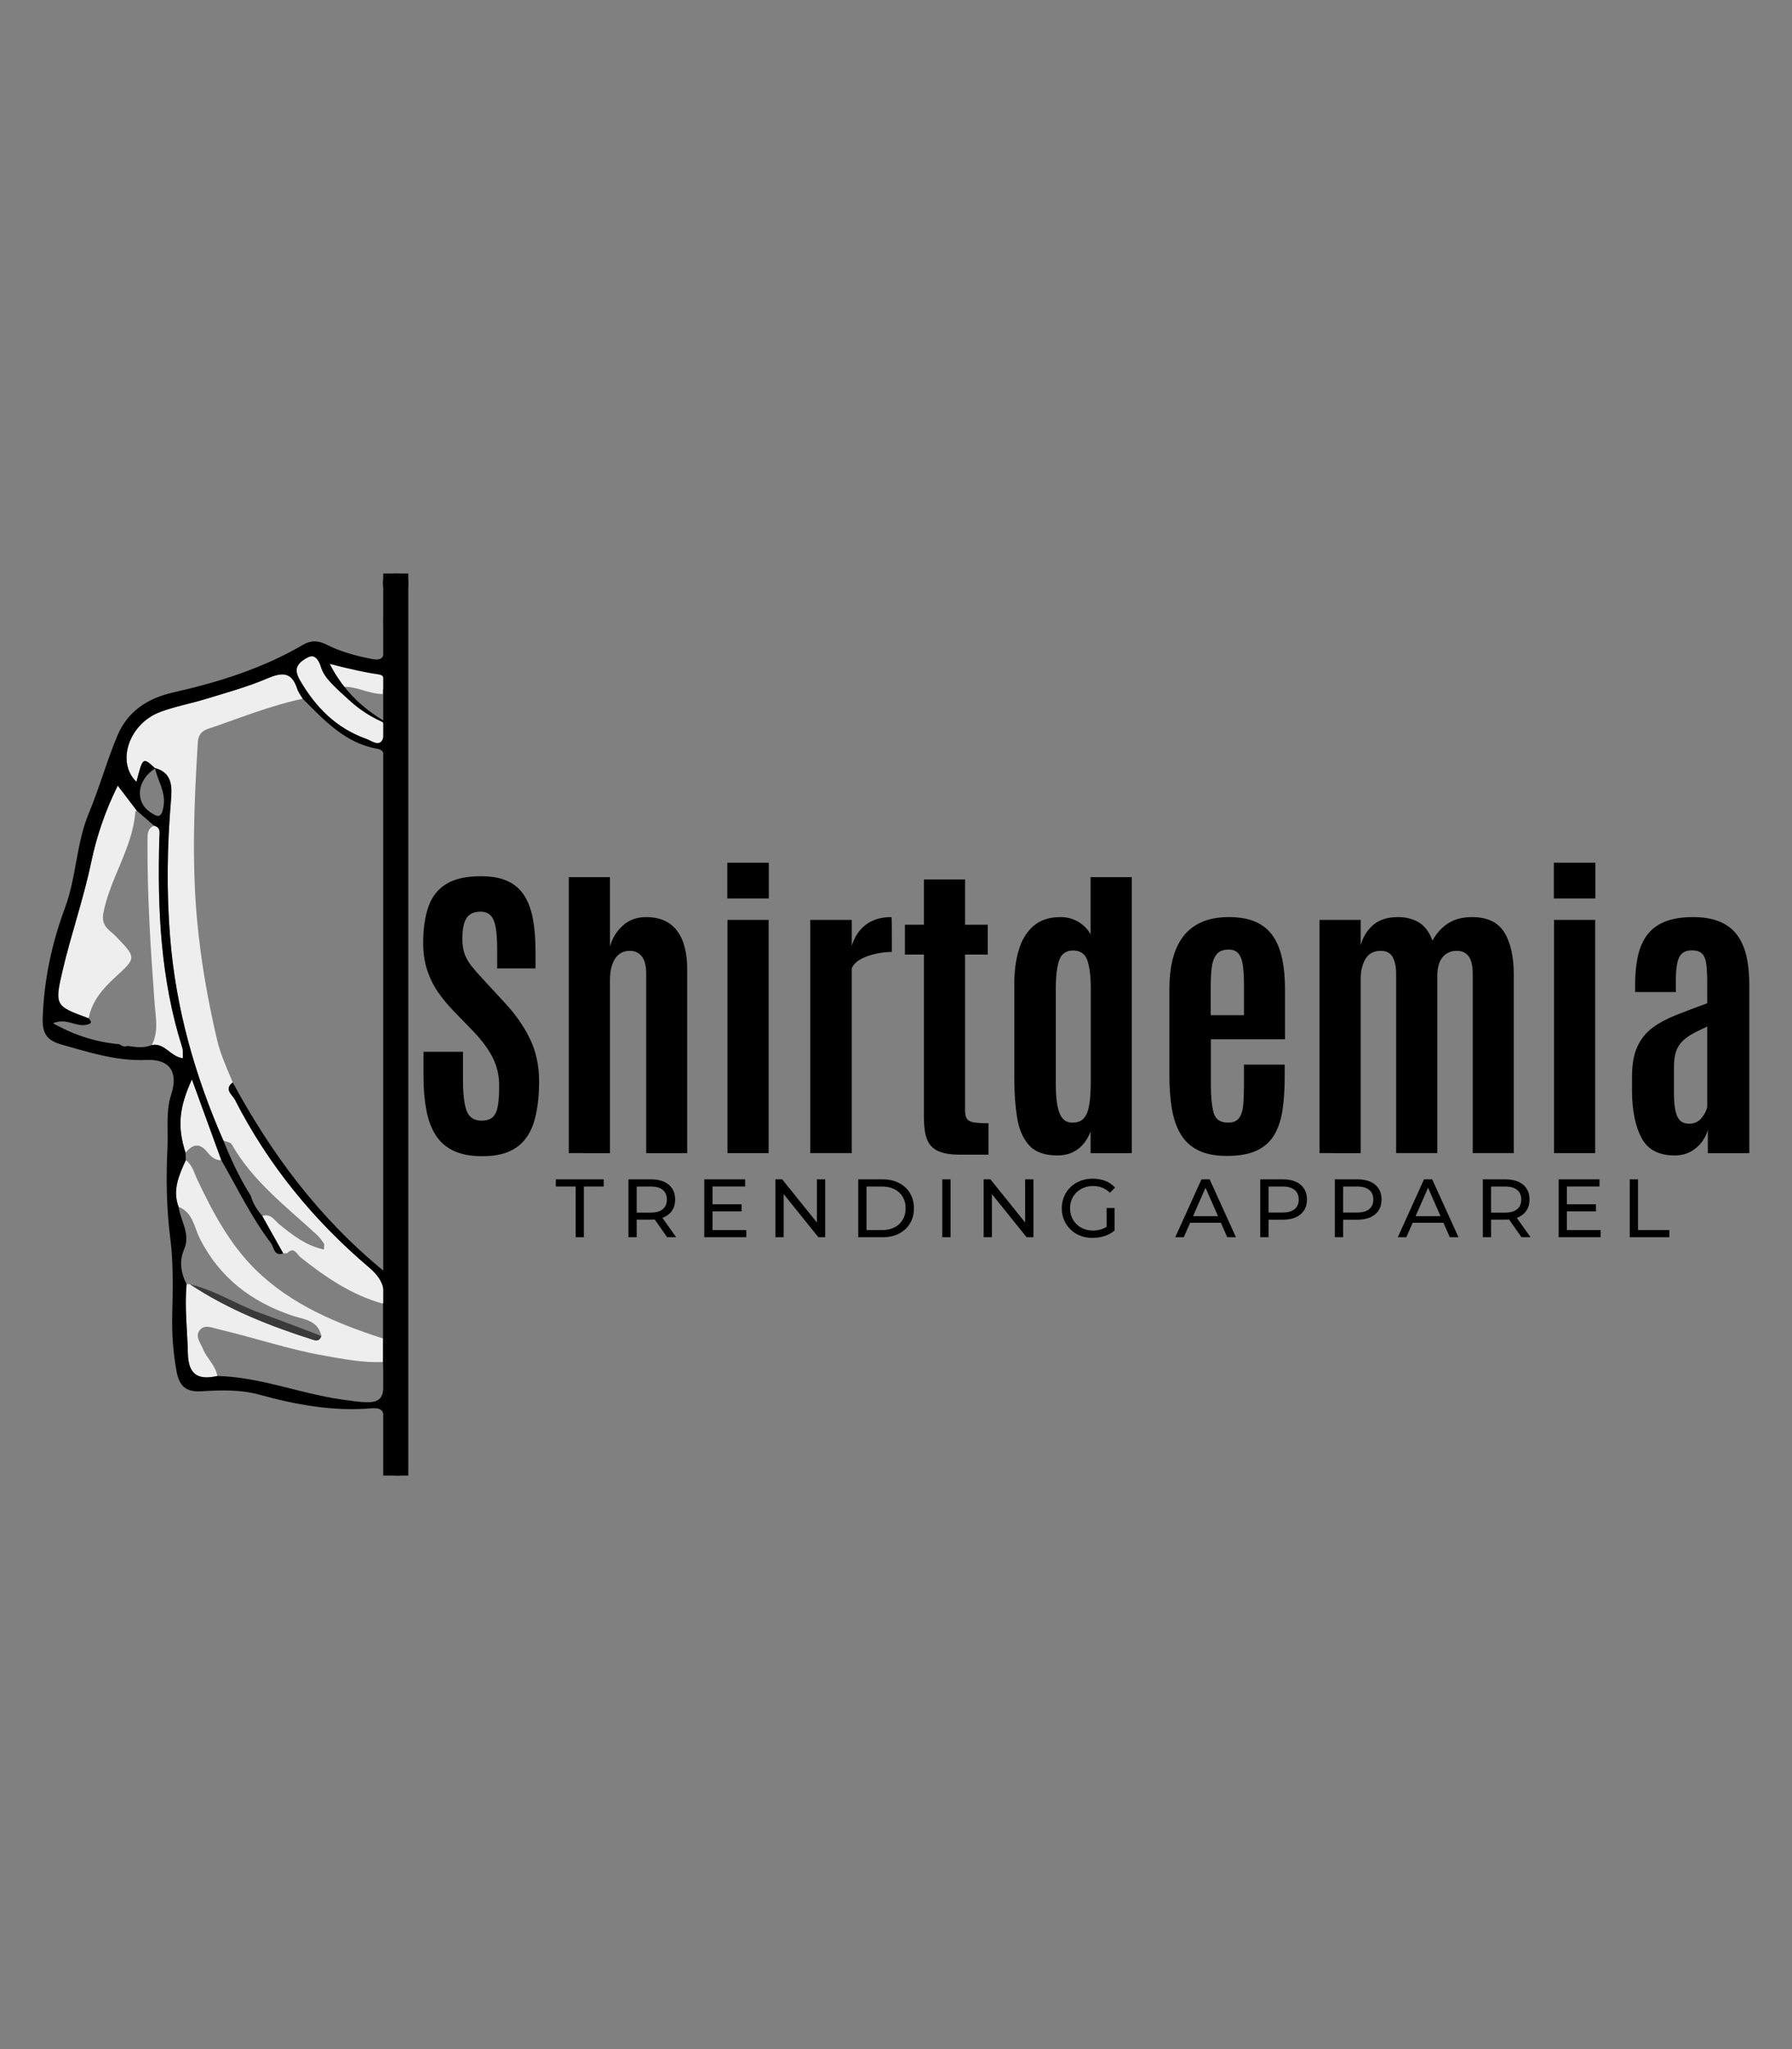 <svg xml:space="preserve" style="enable-background:new 0 0 4200 4800;" viewBox="0 0 4200 4800" y="0px" x="0px" xmlns:xlink="http://www.w3.org/1999/xlink" xmlns="http://www.w3.org/2000/svg" id="Capa_1" version="1.1">
<rect x="0" y="0" width="4200" height="4800" fill="#808080" stroke="none"/>
<style type="text/css">
	.st0{fill:#EEEEEE;}
	.st1{fill:#3A3A3A;}
</style>
<g>
	<g>
		<g>
			<path d="M709.53,1636.84c-76.71,16.06-149.02,46.05-222.97,70.82c-13.89,4.65-21.87,14.61-22.84,30.31
				c-8.55,137.94-14.45,275.48-2.1,413.96c8.57,96.02,25.15,189.72,46.96,283.13c8.24,35.27,23.39,67.54,36.94,100.62
				c-21.67,16.08-0.75,29.01,5.03,40.32c77.84,152.45,184.36,282.71,314.47,393.01c29.25,24.8,40.34,49.57,33.14,85.08
				c-73.52-20.33-134.98-62.02-193.69-108.79c-8.83-7.04-15.3-26.66-31.84-9.44c-3.23-0.02-6.47-0.04-9.7-0.06l0.96,0.35
				c-16.43-29.26-32.86-58.51-49.29-87.77c20.66-6.74,28.95,10.88,41.31,20.78c30.69,24.58,61.59,48.91,103.43,57.88
				c0-8.86,1.17-12.59-0.21-14.5c-5.22-7.24-10.58-14.63-17.11-20.64c-71.35-65.71-149.73-124.72-198.93-211.44
				c-2.83-4.99-12.87-5.89-19.55-8.69c-66.8-152.25-111.53-309.42-124.86-476.57c-8.56-107.33-6.99-213.29,2.02-319.97
				c2.63-31.12,3.9-65.06-37.5-76.09l0.55,0.71c-29.01-26.6-29.01-26.6-43.95,31.56c-47.85-45.57-18.03-136.14,55.84-163.7
				c35.15-13.12,72.64-19.83,108.61-30.92c47.46-14.63,95.75-27.7,141.24-47.15c34.42-14.72,57.89-17.23,71.02,23.72
				C699.22,1621.71,705.12,1629.04,709.53,1636.84z" class="st0"></path>
			<path d="M898.16,3135.54c-0.06,18.27-0.12,36.54-0.18,54.81c-46.79,2.44-92.19-6.71-137.97-14.75
				c-84.27-14.79-165.19-42.52-248.24-61.9c-14.75-3.44-31.07-11.52-42.4,0.84c-13.89,15.14,0.49,30.72,6.46,45.55
				c8.96,22.25,29.55,38.32,33.53,63.2c-43.89,9.8-67.81-1.83-68.99-52.69c-1.26-54.07-8.08-108.01-3.01-162.24
				c0,0,3.98-0.38,3.98-0.38l3.97,0.46c89.8,59.66,188.96,98.52,291.04,130.83c8.69,2.75,14.09-1.45,16.8-9.69
				c-7.55-37.71-42.81-39.11-68.79-47.92c-95.38-32.35-168.84-88.12-215.46-179.19c-13.6-26.58-16.25-62.15-50.41-75.58
				c-14.89-39.69,1.41-74.51,17.07-109.43c15.31,11.67,19.41,29.95,27.06,46.1c36.18,76.39,76.15,151.6,136.6,210.85
				C682.57,3056.1,788.59,3100.17,898.16,3135.54z" class="st0"></path>
			<path d="M320.71,1899.09c-1.22,0.88-3.45,1.69-3.52,2.65c-6.37,84.85-59.23,154.99-74.94,237.37
				c-6.01,31.51,15.64,39.88,29.62,54.51c47.77,50.01,48.53,49.47-1.45,95.19c-29.29,26.8-54.93,55.81-62.6,96.55
				c-77.93-28.62-80.44-29.21-61.25-111.36c19.84-84.92,49.08-167.74,66.89-253.01c13.19-63.14,33.61-122.16,62.49-180.66
				C291.66,1860.97,306.18,1880.03,320.71,1899.09z" class="st0"></path>
			<path d="M355.62,2448.19c16.78-31.39,9.1-65.25,6.74-97.39c-9.33-127.3-17.57-254.58-16.66-382.3
				c0.1-13.66-0.6-27.72,15.27-34.39c16.81,4.37,12.75,17.55,12.42,29.25c-4.72,166.09,2.95,330.8,53.82,490.82
				c2.12,6.65,0.98,14.34,1.53,24.91C399.24,2475.04,385.27,2441.66,355.62,2448.19z" class="st0"></path>
			<path d="M799.29,1609.38c4.88,17.94,18.53,22.36,30.53,32.87c14.42,12.64,28.32,30.03,46.44,36.21
				c30.58,10.44,27.46,31.85,22.12,49.54c-7.3,24.17-27.21,7.27-39.92,2.78c-70.1-24.77-118.93-74.05-155.54-137.49
				c-13.37-23.18-9.57-36.92,13.8-50.8c26.34-15.63,29.69-2.03,39,8.12c12.54,13.67,9.18,50.6,35.46,50.51l-0.79-1
				c-0.2,3.44,6.28,9.98,9.72,9.82L799.29,1609.38z" class="st0"></path>
			<path d="M518.75,2717.79c-15.28,0.6-24.99-9.29-33.39-19.57c-18.28-22.37-34.46-17.41-50.53,2.05
				c-19.26-60.39-15.69-104.73,14.98-171.73C473.34,2593.14,496.05,2655.47,518.75,2717.79z" class="st0"></path>
			<path d="M772.03,1555.74c38.51,3,74.14,18.98,112.79,23.58c29.91,3.56,10.32,29.76,12.54,46.49
				c-35.34-0.16-64.61-20.51-98.07-16.44c0,0,0.82,0.56,0.82,0.56c-1.17-0.3-3.79-1.14-6.17-3.51c-2.44-2.44-3.27-5.14-3.55-6.31
				l0.79,1c-1.36-12.75-5.87-19.21-9.84-22.77c-3.51-3.15-7.48-4.8-9.5-9.64C769.88,1564.03,770.89,1559.11,772.03,1555.74z" class="st0"></path>
		</g>
		<path d="M445.32,3008.44c58.64,13.84,109.16,47.52,165.31,67.55c47.8,17.06,95.05,35.67,142.54,53.59
			c-2.71,8.24-8.11,12.44-16.8,9.69C634.28,3106.95,535.12,3068.1,445.32,3008.44z" class="st1"></path>
	</g>
	<path d="M955.56,2400.86c0,338.96-0.09,677.91,0.22,1016.87c0.02,22.38,2.67,41.88-31.22,38.34c-19.19-2-26.28-6.1-25.37-26.05
		c1.51-33.22-0.77-66.62,0.82-99.83c1.06-22.19-3.23-33.45-29.01-31.24c-90.02,7.73-177.23-8.33-263.74-32.11
		c-44.1-12.12-90.23-10.54-135.43-7.77c-35.98,2.21-51.71-12.2-58.03-46.69c-7.96-43.46-11.08-87.36-10.09-130.86
		c1.35-59.54,2.75-122.94-4.27-177.77c-9.37-73.14-10.46-143.02-6.91-215.51c2.06-41.94-4.58-84,8.99-125.42
		c16.63-50.75-3.23-82.28-57.56-79.83c-69.99,3.16-133.39-17.44-198.85-35.81c-37.58-10.55-46.24-28.25-44.98-63.94
		c3.14-88.64,21.5-174.33,52.11-256.41c26.99-72.39,26.2-150.69,56.04-222.16c24.8-59.37,41.89-121.97,66.83-181.27
		c23.84-56.69,70.15-87.59,130.49-101.23c106.14-23.99,209.7-56.12,304.43-111.65c18.64-10.93,35.95-10.37,55.35-0.49
		c32.41,16.51,67.48,25.83,103.11,33.12c21.72,4.45,33.24,1.81,31.72-25.47c-2.36-42.24-2.02-84.77,0.04-127.04
		c0.87-17.95-16.14-46.37,26.27-47.12c40.86-0.72,28.69,25.61,28.73,45.01c0.47,263.3,0.32,526.59,0.32,789.89
		C955.56,2252.57,955.56,2326.72,955.56,2400.86z M772.82,1555.05c10.02,19.74,26.4,47.25,52.48,74.75
		c42.54,44.85,86.99,64.46,85.98,66.18c-1,1.71-46.82-14.35-89.94-53.17c-41.11-37.01-61.66-55.52-69.48-80.91
		c-1.54-4.98-6.1-19.55-16.61-23.68c-4.15-1.63-9.9-0.86-18.53,4.26c-23.38,13.87-27.18,27.62-13.8,50.8
		c36.61,63.44,85.44,112.72,155.54,137.49c12.71,4.49,32.63,21.39,39.92-2.78c5.34-17.68,10.69-137.05-2.79-145.4
		c-4.31-2.67-8.34-2.92-10.77-3.27C861.58,1575.95,826.41,1569.33,772.82,1555.05z M614.41,2847.95l0.2,0.41
		c16.43,29.26,32.86,58.51,49.29,87.77c-21.99,7.45-21.63-14.54-28.7-23.85c-45.91-60.47-78.76-128.96-116.45-194.49
		c-22.7-62.33-45.41-124.65-68.94-189.25c-30.68,67-34.24,111.35-14.98,171.73c0.25,5.73,0.5,11.46,0.74,17.18
		c-15.66,34.92-31.96,69.74-17.07,109.43c4.61,33.1,28.68,63.36,13.06,99.52c-12.05,27.89-7.72,55.45,5.81,81.96
		c-5.07,54.23,1.75,108.17,3.01,162.24c1.19,50.86,25.1,62.49,68.99,52.69c100.03,2.3,193.19,40.92,290.99,55
		c100.6,14.48,103.27,12.04,97.62-87.94c0.06-18.27,0.12-36.54,0.18-54.81c0-27.15,0-54.31,0-81.46
		c7.21-35.51-3.88-60.28-33.14-85.08c-130.11-110.3-236.63-240.55-314.47-393.01c-5.78-11.31-26.69-24.25-5.03-40.32
		c90.18,166.13,200.33,315.95,354.06,441.76c0-306.38,0-602.53,0-898.68c0-96.76,0.28-193.53-0.33-290.28
		c-0.08-13.06,7.88-30.35-16.6-34.78c-74.48-13.5-122.89-66.78-173.13-116.84c-4.42-7.8-10.32-15.12-12.99-23.48
		c-13.13-40.96-36.6-38.44-71.02-23.72c-45.49,19.45-93.79,32.52-141.24,47.15c-35.97,11.09-73.46,17.8-108.61,30.92
		c-73.86,27.56-103.69,118.12-55.84,163.7c14.94-58.17,14.94-58.17,43.98-31.52c-42.98,27.25-48.29,77.89-11.44,102.88
		c18.83,12.77,26.17,13.08,30.86-13.27c6.1-34.25-13.68-60.3-20.02-90.37c41.4,11.04,40.13,44.97,37.5,76.09
		c-9.01,106.68-10.58,212.64-2.02,319.97c13.33,167.15,58.06,324.32,124.86,476.57c17.97,44.76,38.3,88.34,64.13,129.19
		C592.72,2818.83,602.2,2834.17,614.41,2847.95z M299.59,2450.12c18.8,2.95,37.58,5.42,56.03-1.94
		c29.65-6.53,43.62,26.85,73.13,30.9c-0.55-10.57,0.59-18.26-1.53-24.91c-50.88-160.02-58.54-324.74-53.82-490.82
		c0.33-11.7,4.39-24.88-12.42-29.25c-13.42-11.67-26.85-23.34-40.27-35.01c-14.52-19.06-29.05-38.13-44.77-58.76
		c-28.87,58.5-49.3,117.53-62.49,180.66c-17.81,85.27-47.05,168.09-66.89,253.01c-19.19,82.15-16.69,82.74,61.25,111.36
		c8.63,9.69,6.77,12.62-6.41,15.33c-24.1,4.95-45.75-17.08-77.16-3.65c52.35,29.09,102.4,44.31,155.96,49.12
		C285.93,2451.11,292.36,2452.58,299.59,2450.12z"></path>
	<g>
		<g>
			<path d="M1130.26,2708.45c-26.71,0-48.99-4.19-66.83-12.56c-17.85-8.38-31.93-20.64-42.25-36.78
				c-10.32-16.15-17.66-35.81-22.03-59s-6.56-49.59-6.56-79.21v-57.18h92.51v64.46c0,34.48,2.91,59.24,8.74,74.3
				c5.83,15.05,17.36,22.58,34.6,22.58c11.65,0,20.46-2.73,26.4-8.19c5.95-5.46,9.95-14.2,12.02-26.22s3.1-27.74,3.1-47.16
				c0-24.04-5.04-46.01-15.11-65.92c-10.08-19.91-25.31-40.55-45.71-61.92l-47.35-48.8c-13.11-13.6-24.95-28.04-35.51-43.34
				c-10.56-15.3-18.94-32.35-25.13-51.17c-6.19-18.82-9.29-39.88-9.29-63.19c0-33.75,4.13-62.28,12.38-85.59
				c8.26-23.31,22.22-40.97,41.88-52.99s46.62-18.03,80.85-18.03c25.74,0,46.92,3.95,63.55,11.84s29.62,19.42,38.97,34.6
				c9.35,15.18,15.96,33.63,19.85,55.36s5.83,46.56,5.83,74.48v39.7h-89.96v-45.89c0-19.42-1.03-35.57-3.1-48.44
				s-5.89-22.52-11.47-28.95c-5.58-6.43-13.72-9.65-24.4-9.65c-10.2,0-18.45,2.25-24.77,6.74s-10.87,11.41-13.66,20.76
				s-4.19,21.43-4.19,36.24c0,13.35,1.7,24.89,5.1,34.6s8.62,19.06,15.66,28.04c7.04,8.98,15.78,19.06,26.22,30.23l52.81,57.18
				c25.25,27.19,44.92,55.48,59,84.86c14.08,29.38,21.12,62.16,21.12,98.34c0,38.36-4.13,70.6-12.38,96.7
				c-8.26,26.1-22.1,45.83-41.52,59.18S1163.77,2708.45,1130.26,2708.45z"></path>
			<path d="M1333.12,2701.16V2054.7h96.51v162.8c4.86-18.7,14.63-34.9,29.32-48.62s33.2-20.58,55.54-20.58
				c31.81,0,55.78,10.5,71.93,31.5c16.15,21,24.22,51.41,24.22,91.23v430.13h-96.15v-421.02c0-17.48-3.34-30.65-10.02-39.52
				s-16.21-13.29-28.59-13.29c-9.95,0-18.39,2.79-25.31,8.38s-12.14,13.48-15.66,23.67c-3.52,10.2-5.28,22.1-5.28,35.69v406.09
				H1333.12z"></path>
			<path d="M1704.61,2104.59v-83.77h97.24v83.77H1704.61z M1704.98,2701.16v-546.31h96.51v546.31H1704.98z"></path>
			<path d="M1899.1,2701.16v-546.31h97.24v60.82c6.31-21.12,17.3-37.63,32.96-49.53c15.66-11.9,35.63-17.85,59.91-17.85
				c0.49,0,0.79,4.13,0.91,12.38c0.12,8.26,0.18,17.72,0.18,28.41s0,24.28,0,40.79c-11.17,0-23.25,1.34-36.24,4.01
				c-12.99,2.67-24.77,6.74-35.33,12.2c-10.56,5.46-18.03,12.69-22.4,21.67v433.41H1899.1z"></path>
			<path d="M2251.29,2704.81c-23.31,0-41.16-2.97-53.54-8.92c-12.38-5.95-20.88-15.36-25.49-28.23s-6.92-29.5-6.92-49.9v-381.69
				h-44.43v-69.93h44.43v-105.98h96.51v105.98h53.17v69.93h-53.17v364.93c0,8.5,1.34,14.93,4.01,19.3
				c2.67,4.37,7.95,7.28,15.84,8.74s19.61,2.19,35.15,2.19v73.57H2251.29z"></path>
			<path d="M2477.82,2706.63c-29.62,0-51.6-7.95-65.92-23.86c-14.33-15.9-23.67-37.45-28.04-64.65
				c-4.37-27.19-6.56-57.67-6.56-91.42v-222.53c0-29.38,3.52-55.78,10.56-79.21c7.04-23.43,18.51-42.07,34.42-55.91
				c15.9-13.84,36.97-20.76,63.19-20.76c15.54,0,29.5,3.7,41.88,11.11s21.97,17.18,28.77,29.32V2054.7h96.51v646.47h-96.51v-50.62
				c-7.28,18.45-17.48,32.41-30.59,41.88C2512.42,2701.89,2496.52,2706.63,2477.82,2706.63z M2513.52,2629.78
				c11.65,0,20.58-3.46,26.77-10.38c6.19-6.92,10.44-17.6,12.75-32.05c2.31-14.45,3.46-32.72,3.46-54.81v-218.52
				c0-26.71-2.61-47.95-7.83-63.74c-5.22-15.78-16.45-23.67-33.69-23.67c-16.51,0-27.38,7.71-32.6,23.13
				c-5.22,15.42-7.83,37.21-7.83,65.38v224.72c0,18.7,1.15,34.78,3.46,48.26s6.25,23.79,11.84,30.96
				C2495.43,2626.2,2503.32,2629.78,2513.52,2629.78z"></path>
			<path d="M2875.9,2707.72c-27.44,0-49.96-4.37-67.56-13.11s-31.32-21.37-41.16-37.88c-9.83-16.51-16.69-36.36-20.58-59.55
				c-3.89-23.19-5.83-49.11-5.83-77.76v-203.59c0-25.49,2.61-48.56,7.83-69.2c5.22-20.64,13.35-38.24,24.4-52.81
				c11.05-14.57,25.43-25.8,43.16-33.69c17.72-7.89,39.09-11.84,64.1-11.84c25.49,0,46.74,3.88,63.74,11.65
				c17,7.77,30.41,19.06,40.24,33.87s16.88,32.6,21.12,53.36s6.37,44.25,6.37,70.47v116.91h-173.73v107.44
				c0,26.47,2.06,47.71,6.19,63.74s15.42,24.04,33.87,24.04c12.38,0,21.18-3.76,26.4-11.29c5.22-7.53,8.38-17.91,9.47-31.14
				c1.09-13.23,1.64-28.35,1.64-45.34v-48.08h95.42v29.14c0,29.38-1.76,55.48-5.28,78.3c-3.52,22.82-10.08,42.13-19.67,57.91
				s-23.25,27.8-40.97,36.06C2927.38,2703.59,2904.31,2707.72,2875.9,2707.72z M2837.66,2378.11h77.94v-69.93
				c0-18.21-0.85-33.57-2.55-46.07c-1.7-12.5-5.1-21.91-10.2-28.23s-12.87-9.47-23.31-9.47c-12.87,0-22.28,3.76-28.23,11.29
				s-9.71,17.79-11.29,30.78c-1.58,12.99-2.37,27.74-2.37,44.25V2378.11z"></path>
			<path d="M3092.61,2701.16v-546.31h96.51v59.37c5.34-19.42,15.11-35.27,29.32-47.53c14.2-12.26,33.57-18.39,58.09-18.39
				c18.7,0,34.96,4.13,48.8,12.38c13.84,8.26,24.52,22.46,32.05,42.61c9.23-17,21.37-30.41,36.42-40.24
				c15.05-9.83,33.87-14.75,56.45-14.75c35.45,0,60.58,11.9,75.39,35.69c14.81,23.79,22.22,56.69,22.22,98.7v418.47h-96.15V2281.6
				c0-19.42-3.28-33.32-9.83-41.7s-15.54-12.57-26.95-12.57c-14.57,0-25.92,5.04-34.05,15.11c-8.13,10.08-12.2,24.83-12.2,44.25
				v414.47h-96.51v-420.29c0-16.27-2.73-29.26-8.19-38.97c-5.46-9.71-14.63-14.57-27.5-14.57c-16.75,0-28.83,6.37-36.24,19.12
				s-11.11,27.86-11.11,45.34v409.37H3092.61z"></path>
			<path d="M3641.83,2104.59v-83.77h97.24v83.77H3641.83z M3642.19,2701.16v-546.31h96.51v546.31H3642.19z"></path>
			<path d="M3925.18,2706.63c-37.39,0-63.31-13.6-77.76-40.79c-14.45-27.19-21.91-63.25-22.4-108.17v-34.96
				c0-29.14,4.19-52.81,12.57-71.02s20.33-33.02,35.87-44.43c15.54-11.41,34.11-21.37,55.72-29.86s45.65-17.6,72.11-27.32v-47.71
				c0-18.45-0.73-33.2-2.19-44.25c-1.46-11.05-4.73-19.12-9.83-24.22s-12.99-7.65-23.67-7.65c-10.44,0-18.39,2.61-23.86,7.83
				c-5.46,5.22-9.17,13.23-11.11,24.04c-1.94,10.8-2.91,24.58-2.91,41.34v24.4h-95.42v-16.39c0-25.01,2.12-47.35,6.37-67.01
				c4.25-19.67,11.47-36.36,21.67-50.08c10.2-13.72,24.1-24.16,41.7-31.32c17.6-7.16,39.76-10.74,66.47-10.74
				c23.55,0,43.7,3.34,60.46,10.02c16.75,6.68,30.35,16.63,40.79,29.86c10.44,13.23,18.09,29.8,22.94,49.71s7.28,43.1,7.28,69.56
				v393.71h-97.24v-54.27c-2.91,10.44-7.89,20.21-14.93,29.32s-15.84,16.45-26.41,22.03S3938.78,2706.63,3925.18,2706.63z
				 M3958.69,2632.33c12.14,0,21.85-4.37,29.14-13.11s11.78-17.6,13.48-26.59V2404.7c-14.57,6.56-26.83,12.69-36.78,18.39
				c-9.95,5.71-17.97,11.96-24.04,18.76c-6.07,6.8-10.44,14.81-13.11,24.04s-4.01,20.52-4.01,33.87v61.19
				c0,25.01,2.61,43.16,7.83,54.45C3936.41,2626.68,3945.58,2632.33,3958.69,2632.33z"></path>
		</g>
		<g>
			<path d="M1349.25,2898.26v-118.82h-46.52v-16.86h112.23v16.86h-46.52v118.82H1349.25z"></path>
			<path d="M1472.91,2898.26v-135.68h52.91c11.89,0,22.03,1.88,30.43,5.63c8.4,3.75,14.86,9.17,19.38,16.28
				c4.52,7.11,6.78,15.57,6.78,25.39s-2.27,18.25-6.78,25.29c-4.53,7.04-10.98,12.44-19.38,16.18c-8.4,3.75-18.54,5.62-30.43,5.62
				h-42.25l8.72-8.91v50.2H1472.91z M1492.29,2850l-8.72-9.5h41.67c12.4,0,21.8-2.68,28.2-8.04c6.39-5.36,9.59-12.89,9.59-22.58
				c0-9.69-3.2-17.18-9.59-22.48c-6.4-5.3-15.8-7.95-28.2-7.95h-41.67l8.72-9.69V2850z M1563.62,2898.26l-34.5-49.23h20.74
				l34.89,49.23H1563.62z"></path>
			<path d="M1670.03,2881.4h79.09v16.86h-98.46v-135.68h95.75v16.86h-76.37V2881.4z M1668.29,2821.11h69.78v16.48h-69.78V2821.11z"></path>
			<path d="M1817.34,2898.26v-135.68h15.89l89.74,111.45h-8.33v-111.45h19.38v135.68h-15.89l-89.74-111.45h8.33v111.45H1817.34z"></path>
			<path d="M2011.55,2898.26v-135.68h57.18c14.47,0,27.23,2.85,38.28,8.53c11.05,5.69,19.64,13.63,25.78,23.84
				c6.13,10.21,9.21,22.03,9.21,35.47s-3.08,25.26-9.21,35.47c-6.14,10.21-14.73,18.15-25.78,23.84
				c-11.05,5.69-23.81,8.53-38.28,8.53H2011.55z M2030.93,2881.4h36.64c11.24,0,20.96-2.13,29.17-6.39s14.57-10.24,19.09-17.93
				c4.52-7.69,6.78-16.57,6.78-26.65c0-10.2-2.27-19.12-6.78-26.75c-4.53-7.62-10.89-13.57-19.09-17.83
				c-8.2-4.26-17.93-6.4-29.17-6.4h-36.64V2881.4z"></path>
			<path d="M2208.48,2898.26v-135.68h19.38v135.68H2208.48z"></path>
			<path d="M2305.4,2898.26v-135.68h15.89l89.74,111.45h-8.33v-111.45h19.38v135.68h-15.89l-89.74-111.45h8.33v111.45H2305.4z"></path>
			<path d="M2560.85,2899.81c-10.46,0-20.09-1.71-28.88-5.13c-8.79-3.42-16.41-8.27-22.87-14.54c-6.46-6.26-11.5-13.6-15.12-22
				c-3.61-8.4-5.42-17.64-5.42-27.72c0-10.08,1.81-19.31,5.42-27.72c3.62-8.39,8.69-15.73,15.22-22
				c6.52-6.26,14.18-11.11,22.97-14.53c8.78-3.42,18.47-5.14,29.07-5.14c10.72,0,20.54,1.74,29.46,5.23
				c8.91,3.49,16.47,8.72,22.67,15.7l-12.01,12.02c-5.56-5.43-11.6-9.4-18.12-11.92s-13.6-3.78-21.22-3.78
				c-7.75,0-14.96,1.29-21.61,3.87s-12.4,6.2-17.25,10.85c-4.84,4.65-8.59,10.17-11.24,16.57c-2.65,6.39-3.97,13.34-3.97,20.83
				c0,7.36,1.32,14.25,3.97,20.64c2.65,6.39,6.4,11.95,11.24,16.67c4.84,4.72,10.56,8.37,17.15,10.95
				c6.59,2.59,13.76,3.88,21.51,3.88c7.23,0,14.18-1.13,20.84-3.4c6.65-2.26,12.82-6.04,18.51-11.34l11.05,14.73
				c-6.72,5.68-14.57,9.98-23.55,12.89C2579.69,2898.35,2570.42,2899.81,2560.85,2899.81z M2593.61,2880.04v-50.4h18.61v52.92
				L2593.61,2880.04z"></path>
			<path d="M2754.48,2898.26l61.45-135.68h19.19l61.64,135.68h-20.35l-54.85-124.83h7.75l-54.86,124.83H2754.48z M2780.65,2864.34
				l5.23-15.51h76.36l5.63,15.51H2780.65z"></path>
			<path d="M2953.74,2898.26v-135.68h52.91c11.89,0,22.03,1.88,30.43,5.63c8.4,3.75,14.86,9.17,19.38,16.28
				c4.52,7.11,6.78,15.57,6.78,25.39s-2.27,18.25-6.78,25.29c-4.53,7.04-10.98,12.47-19.38,16.28c-8.4,3.81-18.54,5.71-30.43,5.71
				h-42.25l8.72-9.11v50.2H2953.74z M2973.12,2850l-8.72-9.7h41.67c12.4,0,21.8-2.64,28.2-7.94c6.39-5.3,9.59-12.79,9.59-22.48
				c0-9.69-3.2-17.18-9.59-22.48c-6.4-5.3-15.8-7.95-28.2-7.95h-41.67l8.72-9.69V2850z"></path>
			<path d="M3128.58,2898.26v-135.68h52.91c11.89,0,22.03,1.88,30.43,5.63s14.86,9.17,19.38,16.28c4.52,7.11,6.78,15.57,6.78,25.39
				s-2.27,18.25-6.78,25.29c-4.53,7.04-10.98,12.47-19.38,16.28c-8.4,3.81-18.54,5.71-30.43,5.71h-42.25l8.72-9.11v50.2H3128.58z
				 M3147.95,2850l-8.72-9.7h41.67c12.4,0,21.8-2.64,28.2-7.94c6.39-5.3,9.59-12.79,9.59-22.48c0-9.69-3.2-17.18-9.59-22.48
				c-6.4-5.3-15.8-7.95-28.2-7.95h-41.67l8.72-9.69V2850z"></path>
			<path d="M3276.07,2898.26l61.45-135.68h19.19l61.64,135.68h-20.35l-54.85-124.83h7.75l-54.86,124.83H3276.07z M3302.24,2864.34
				l5.23-15.51h76.36l5.63,15.51H3302.24z"></path>
			<path d="M3475.33,2898.26v-135.68h52.91c11.89,0,22.03,1.88,30.43,5.63c8.4,3.75,14.86,9.17,19.38,16.28
				c4.52,7.11,6.78,15.57,6.78,25.39s-2.27,18.25-6.78,25.29c-4.53,7.04-10.98,12.44-19.38,16.18c-8.4,3.75-18.54,5.62-30.43,5.62
				h-42.25l8.72-8.91v50.2H3475.33z M3494.71,2850l-8.72-9.5h41.67c12.4,0,21.8-2.68,28.2-8.04c6.39-5.36,9.59-12.89,9.59-22.58
				c0-9.69-3.2-17.18-9.59-22.48c-6.4-5.3-15.8-7.95-28.2-7.95h-41.67l8.72-9.69V2850z M3566.04,2898.26l-34.5-49.23h20.74
				l34.89,49.23H3566.04z"></path>
			<path d="M3672.44,2881.4h79.09v16.86h-98.46v-135.68h95.75v16.86h-76.37V2881.4z M3670.7,2821.11h69.77v16.48h-69.77V2821.11z"></path>
			<path d="M3819.75,2898.26v-135.68h19.38v118.82h73.47v16.86H3819.75z"></path>
		</g>
	</g>
	<rect height="2112.98" width="58.75" y="1343.51" x="898.16"></rect>
</g>
</svg>
